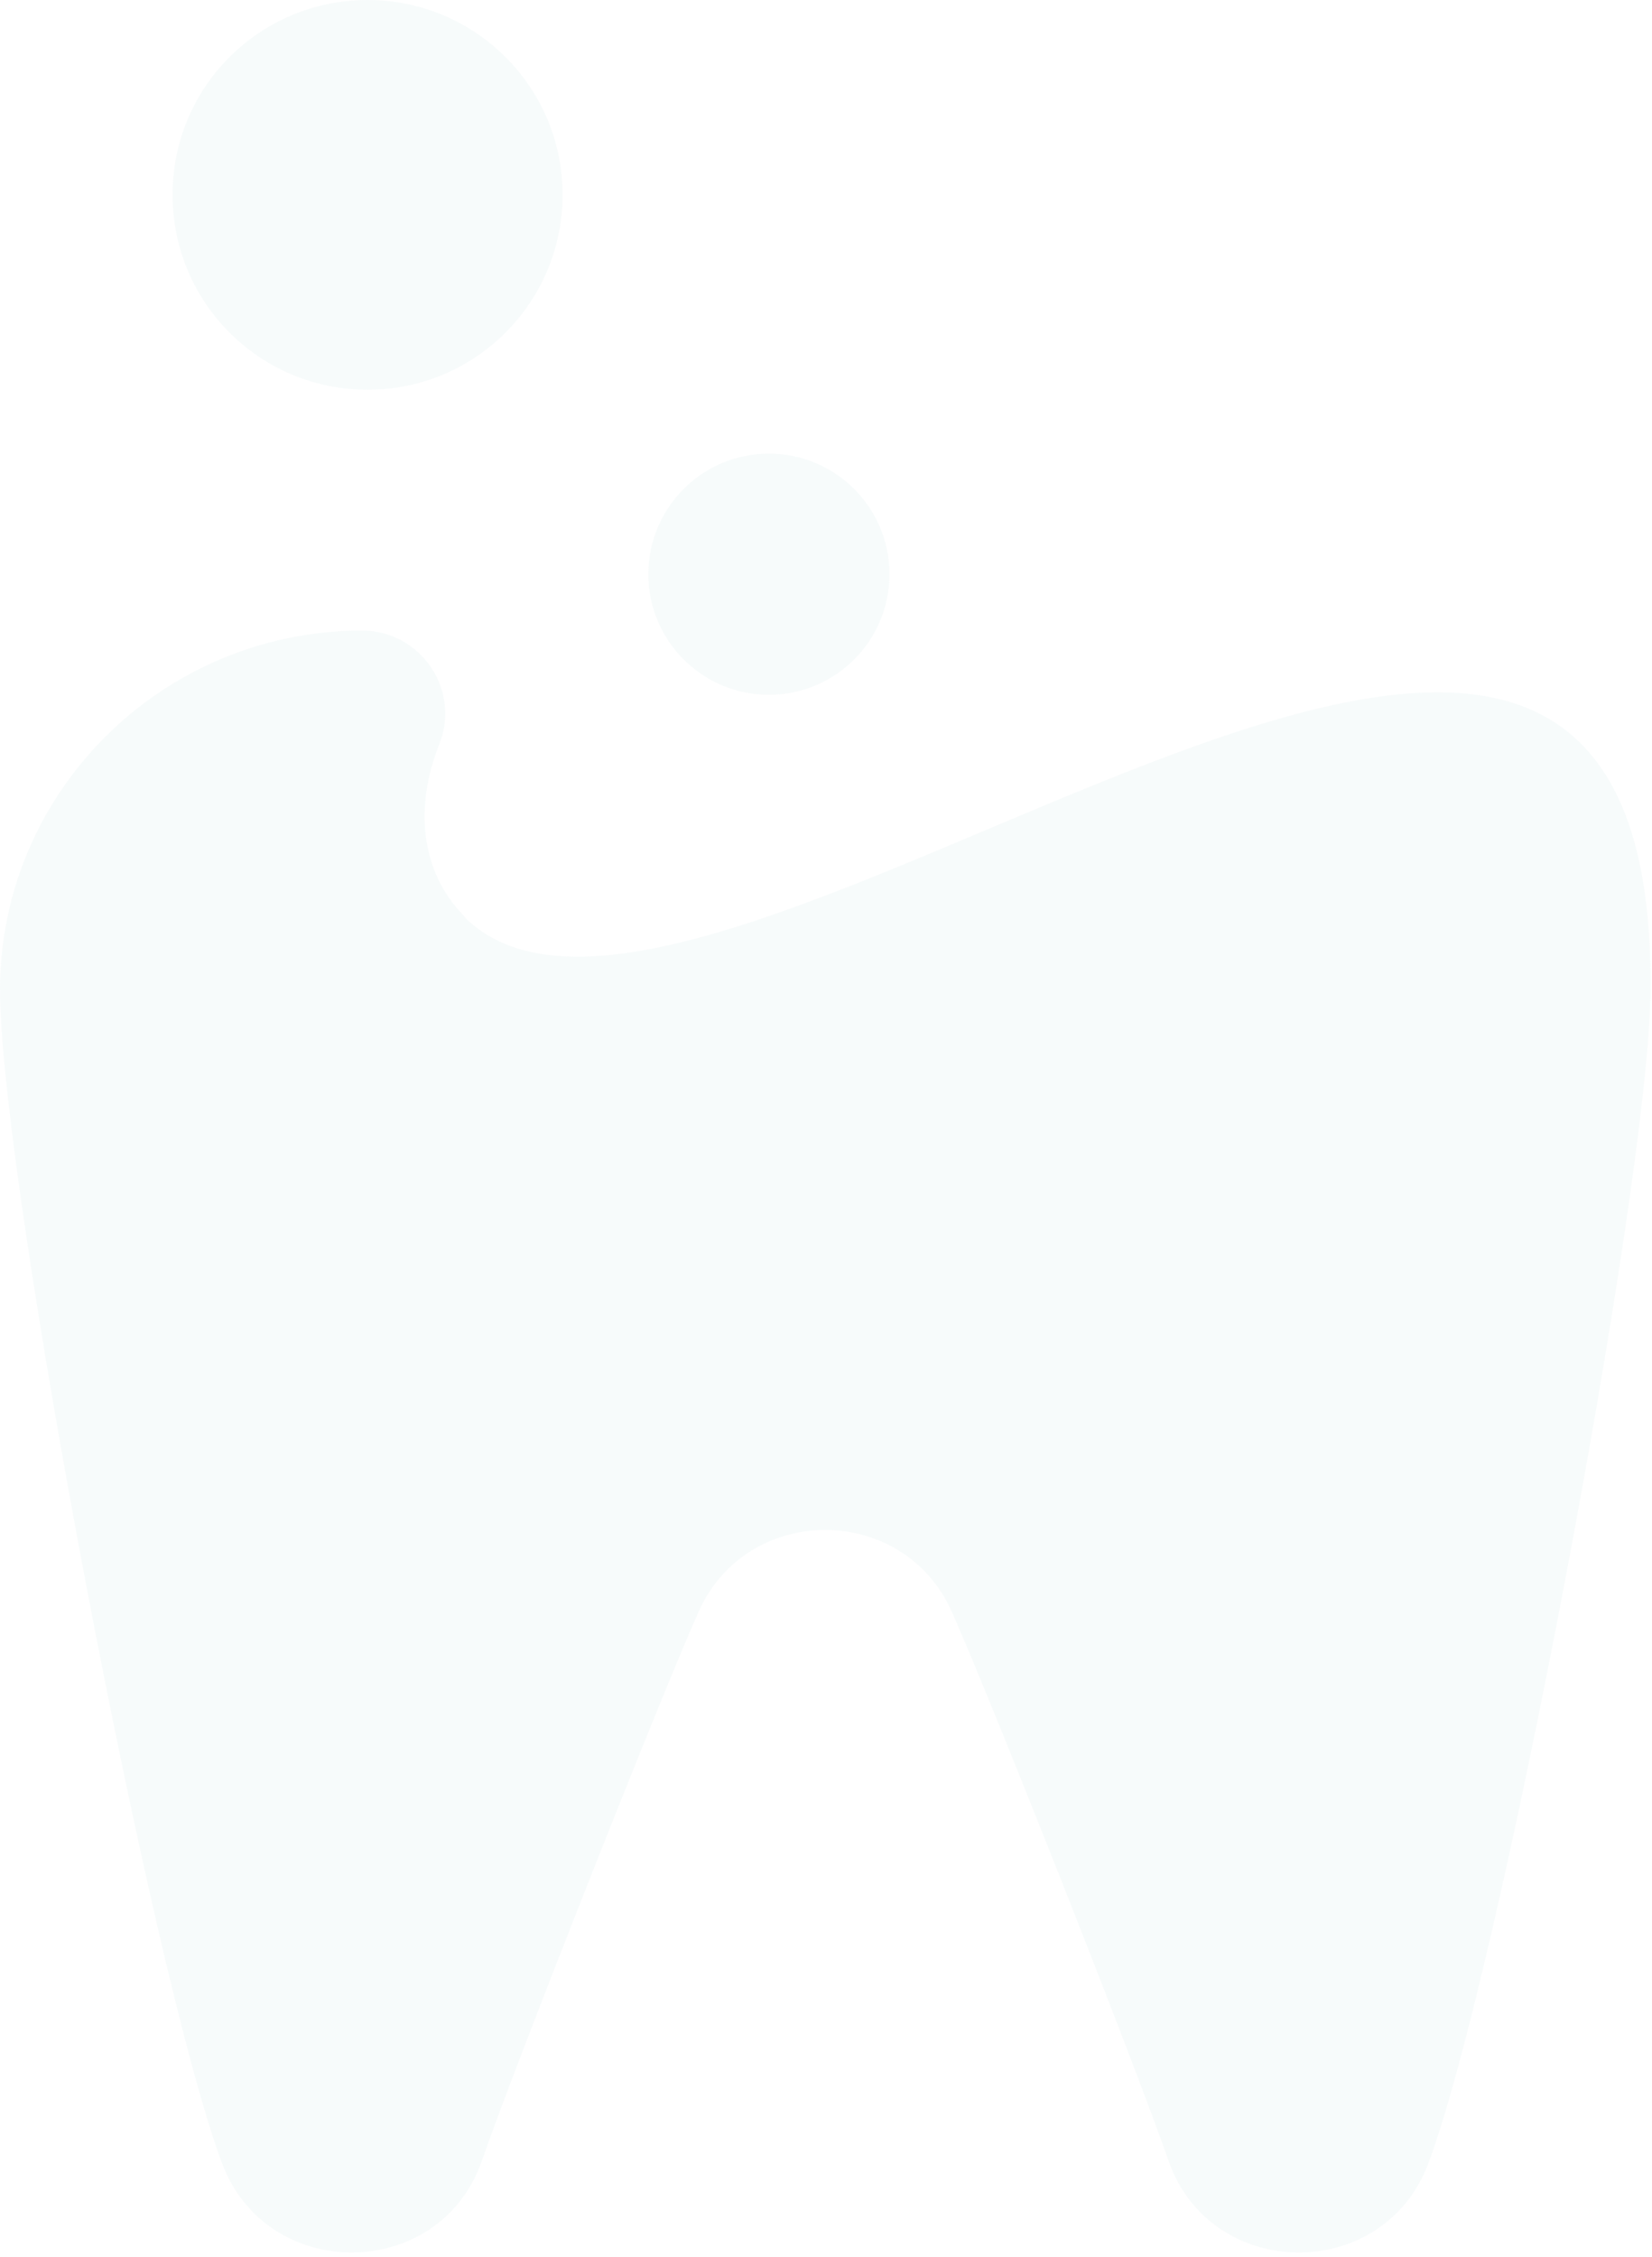 <svg width="336" height="459" viewBox="0 0 336 459" fill="none" xmlns="http://www.w3.org/2000/svg">
    <g opacity=".05" fill="#5CA7AB">
        <path d="M94.552 186.444c-9.308-9.309-10.142-22.785-5.21-35.08 4.446-11.114-3.82-23.132-15.699-23.132-40.984 0-74.327 33.413-73.632 74.327.694 40.568 30.911 199.364 45.152 237.361 9.169 24.452 44.318 24.104 52.862-.556 6.53-18.894 35.914-93.291 44.041-111.56 9.864-22.229 41.679-22.229 51.543 0 8.127 18.269 37.511 92.666 44.04 111.56 8.544 24.66 43.763 25.008 52.863.556 14.24-37.997 44.457-196.793 45.152-237.361 2.64-152.544-193.668 31.468-241.25-16.115M114.424 39.595c0 21.881-17.713 39.664-39.664 39.664-21.95 0-39.664-17.713-39.664-39.664S52.879 0 74.76 0s39.664 17.713 39.664 39.595z"/>
        <path d="M180.908 116.771c0 13.546-10.975 24.521-24.521 24.521-13.545 0-24.521-10.975-24.521-24.521 0-13.546 10.976-24.521 24.521-24.521 13.546 0 24.521 10.975 24.521 24.521z"/>
    </g>
</svg>
